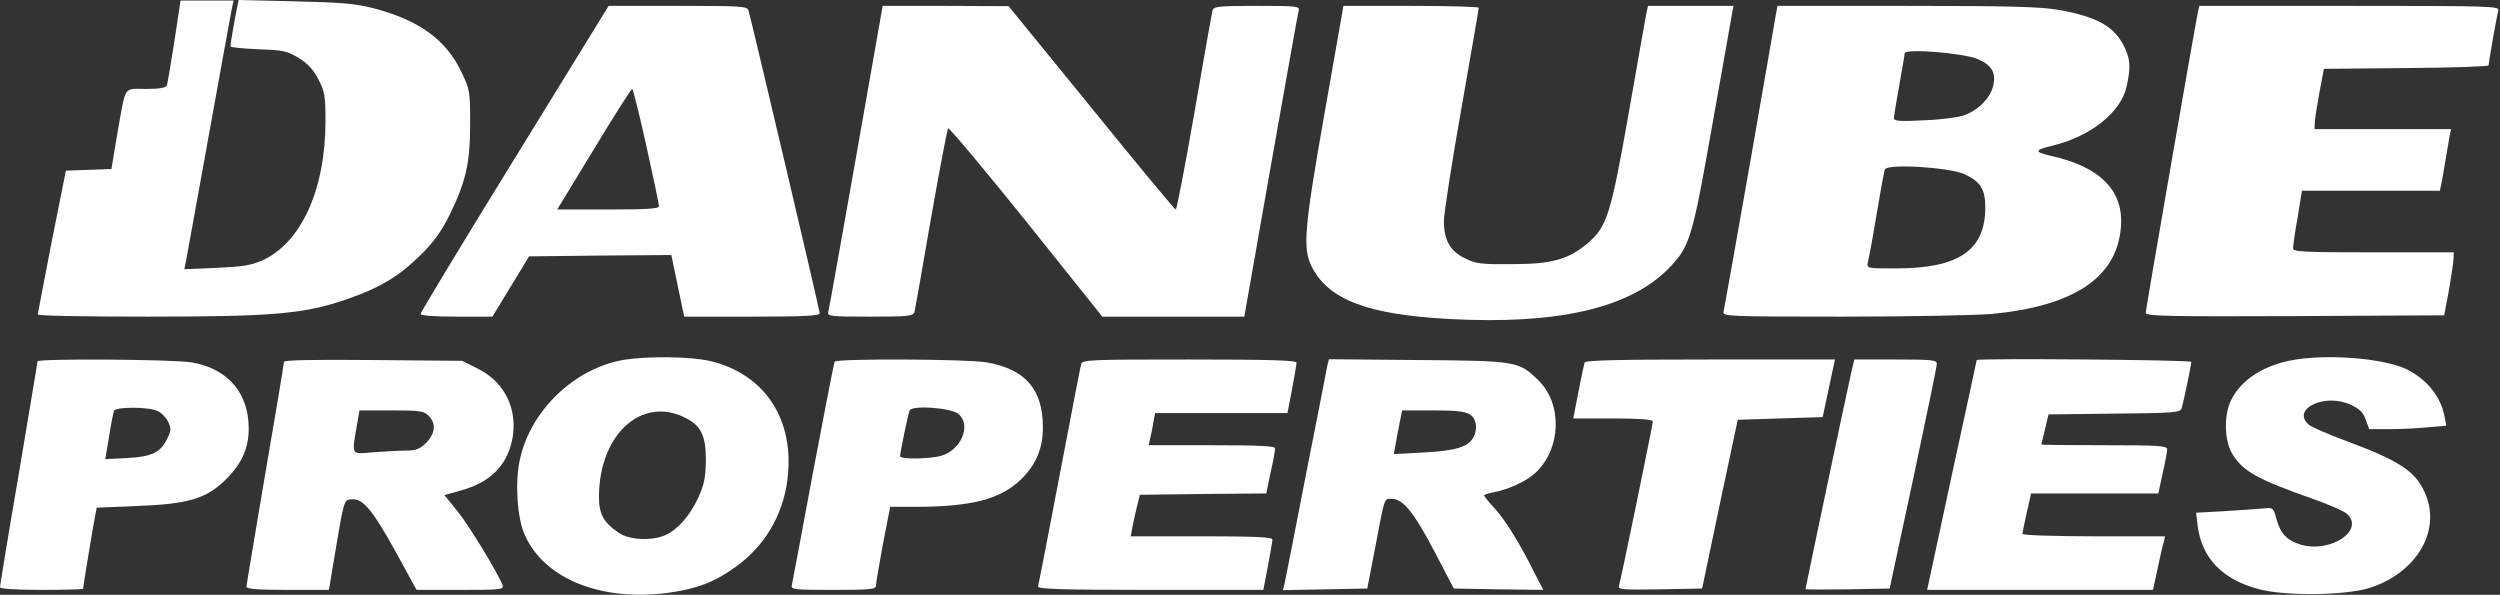 <svg width="517" height="123" viewBox="0 0 517 123" fill="none" xmlns="http://www.w3.org/2000/svg">
<rect x="0" y="0" width="517" height="123" fill="#333333" stroke="none"/>
<path d="M36.064 8.531C35.344 13.185 34.624 17.34 34.513 17.672C34.291 18.171 32.907 18.392 30.192 18.392C25.428 18.392 26.093 17.395 24.264 27.644L23.046 34.956L18.337 35.123L13.628 35.289L10.692 49.969C9.141 58.057 7.811 64.816 7.811 65.037C7.756 65.314 17.949 65.481 30.414 65.481C56.506 65.481 62.822 64.927 71.574 61.935C78.499 59.553 82.433 57.226 87.031 52.684C89.745 50.025 91.296 47.809 93.013 44.374C96.337 37.56 97.224 33.737 97.224 25.594C97.224 18.946 97.168 18.503 95.451 14.957C92.293 8.254 86.754 4.21 77.28 1.717C73.68 0.776 70.688 0.499 61.104 0.277L49.36 2.28882e-05L49.083 1.274C48.695 3.047 47.642 9.085 47.642 9.584C47.642 9.806 50.246 10.027 53.404 10.193C58.611 10.36 59.387 10.526 61.824 12.021C63.708 13.185 64.871 14.514 65.868 16.453C67.143 18.891 67.309 19.833 67.309 25.04C67.309 39.277 62.212 50.357 54.124 53.902C51.853 54.9 49.914 55.177 44.651 55.398L38.114 55.675L38.446 54.069C38.612 53.182 40.773 41.383 43.211 27.81C45.648 14.237 47.809 2.493 47.975 1.607L48.307 0.111H42.823H37.338L36.064 8.531Z" fill="white"/>
<path d="M106.42 32.796C95.728 50.135 86.975 64.594 86.975 64.927C86.975 65.259 89.745 65.481 94.398 65.481H101.822L105.644 59.221L109.411 53.016L124.092 52.85L138.828 52.739L140.157 59.11L141.487 65.481H155.503C166.361 65.481 169.518 65.314 169.518 64.76C169.518 64.151 155.503 4.598 154.782 2.161C154.505 1.274 153.342 1.219 140.157 1.219H125.865L106.42 32.796ZM133.676 30.192C135.116 36.674 136.279 42.269 136.279 42.657C136.279 43.155 133.731 43.321 125.754 43.321H115.228L122.818 30.857C126.973 23.987 130.518 18.392 130.74 18.392C130.906 18.392 132.235 23.71 133.676 30.192Z" fill="white"/>
<path d="M177.053 32.352C174.006 49.526 171.457 63.985 171.291 64.484C171.07 65.425 171.734 65.481 179.933 65.481C187.911 65.481 188.852 65.37 189.129 64.484C189.24 63.985 190.791 55.287 192.509 45.26C194.281 35.178 195.888 26.813 196.054 26.536C196.276 26.314 203.533 35.012 212.23 45.814L227.963 65.481H242.644H257.325L262.809 34.291C265.856 17.174 268.404 2.715 268.57 2.161C268.792 1.274 268.127 1.219 259.928 1.219C251.951 1.219 251.009 1.33 250.732 2.161C250.621 2.715 248.904 12.188 247.02 23.212C245.082 34.291 243.364 43.321 243.143 43.321C242.921 43.321 235.054 33.848 225.692 22.27L208.574 1.274L195.556 1.219H182.537L177.053 32.352Z" fill="white"/>
<path d="M273.944 23.267C269.678 47.476 269.346 51.465 271.34 55.287C274.83 62.046 282.974 65.093 299.926 65.979C322.029 67.143 336.765 63.763 344.854 55.731C349.452 51.077 349.895 49.692 354.05 26.148C356.155 14.403 357.983 3.989 358.149 2.992L358.481 1.219H349.618H340.809L340.477 2.715C340.311 3.601 338.649 12.852 336.821 23.378C333.109 44.429 332.334 46.812 328.4 50.246C324.412 53.625 320.977 54.623 312.723 54.623C306.296 54.678 305.244 54.567 302.917 53.404C299.87 51.908 298.596 49.637 298.596 45.703C298.596 44.263 300.203 33.793 302.197 22.547C304.191 11.246 305.798 1.884 305.798 1.607C305.798 1.385 299.482 1.219 291.837 1.219H277.822L273.944 23.267Z" fill="white"/>
<path d="M362.138 32.408C359.146 49.526 356.543 63.985 356.432 64.484C356.155 65.425 357.595 65.481 380.973 65.481C394.601 65.481 408.562 65.204 411.885 64.927C428.782 63.32 437.701 57.448 438.587 47.144C439.308 39.554 434.432 34.513 424.184 32.242C420.583 31.411 420.638 31.023 424.627 30.081C432.438 28.142 438.698 23.157 439.806 17.783C440.637 13.96 440.582 12.354 439.363 9.806C437.369 5.54 433.768 3.49 425.79 2.05C421.802 1.385 415.763 1.219 394.213 1.219H367.567L362.138 32.408ZM409.06 12.243C412.052 13.573 412.883 15.179 412.107 18.06C411.442 20.442 409.005 22.824 406.235 23.821C405.071 24.264 401.304 24.763 397.925 24.874C392.828 25.151 391.665 25.04 391.665 24.431C391.665 23.987 392.164 20.941 392.773 17.617C393.382 14.293 393.881 11.301 393.881 11.024C393.881 9.972 406.235 10.969 409.06 12.243ZM406.235 36.009C409.559 37.505 410.611 39.222 410.556 43.044C410.5 51.797 405.016 55.509 392.053 55.509C386.07 55.509 386.014 55.509 386.291 54.235C386.458 53.57 387.289 49.138 388.064 44.429C388.84 39.721 389.615 35.51 389.782 35.067C390.169 33.793 402.911 34.569 406.235 36.009Z" fill="white"/>
<path d="M454.542 2.438C453.988 4.986 443.739 63.929 443.739 64.705C443.739 65.37 448.282 65.481 474.596 65.37L505.453 65.204L506.45 59.941C506.949 57.06 507.392 54.124 507.392 53.404L507.447 52.185H490.828C476.203 52.185 474.208 52.074 474.208 51.354C474.208 50.855 474.596 47.975 475.15 44.983L476.036 39.444H490.329H504.566L504.899 37.892C505.065 37.061 505.453 34.79 505.785 32.796C506.118 30.801 506.505 28.641 506.616 27.921L506.893 26.702H492.767H478.64L478.695 25.428C478.695 24.763 479.139 21.938 479.637 19.223L480.579 14.237L497.642 14.071C507.004 14.016 514.649 13.739 514.649 13.517C514.649 12.797 516.366 3.213 516.643 2.161C516.92 1.274 515.203 1.219 485.897 1.219H454.819L454.542 2.438Z" fill="white"/>
<path d="M129.078 74.4C118.774 76.117 109.578 84.981 107.472 95.23C106.475 99.883 106.974 107.251 108.525 110.63C112.569 119.715 124.258 124.424 138.163 122.596C144.091 121.765 147.691 120.436 152.068 117.278C158.051 113.012 161.818 106.752 162.815 99.384C164.477 86.864 158.217 77.281 146.694 74.621C142.65 73.735 134.008 73.624 129.078 74.4ZM141.431 86.255C144.922 87.917 145.974 89.967 145.974 95.119C145.919 98.775 145.642 100.16 144.423 102.874C142.65 106.697 140.102 109.578 137.554 110.686C134.728 111.904 130.13 111.683 127.97 110.187C124.757 108.026 123.815 106.254 123.87 102.431C124.036 89.856 132.568 82.045 141.431 86.255Z" fill="white"/>
<path d="M473.322 74.621C467.671 75.84 463.461 78.665 461.411 82.71C459.86 85.756 459.971 91.13 461.633 93.844C463.793 97.445 466.785 99.107 478.252 103.151C481.576 104.315 484.734 105.7 485.343 106.254C489.11 109.688 481.909 114.453 475.759 112.624C472.934 111.738 471.604 110.353 470.774 107.362C470.164 105.035 470.053 104.924 468.17 105.146C467.062 105.257 463.461 105.478 460.137 105.7L454.154 106.032L454.486 108.802C455.373 115.45 459.583 119.826 467.062 121.821C472.602 123.316 484.9 123.15 489.997 121.599C499.858 118.441 505.01 109.578 501.409 101.766C499.47 97.445 496.09 95.23 485.177 91.185C481.41 89.8 477.92 88.249 477.421 87.806C473.82 84.593 480.69 81.269 486.008 83.651C487.947 84.538 488.667 85.202 489.221 86.754L489.941 88.748H494.152C496.423 88.748 500.024 88.582 502.073 88.36L505.896 88.028L505.508 86.033C504.733 82.045 501.963 78.555 497.863 76.45C493.044 74.012 480.468 73.07 473.322 74.621Z" fill="white"/>
<path d="M7.756 74.732C7.756 75.009 5.983 85.479 3.878 98.055C1.717 110.575 0 121.156 0 121.433C0 121.765 3.268 121.987 8.587 121.987C13.296 121.987 17.173 121.876 17.173 121.765C17.173 121.377 19.389 108.026 19.722 106.42L19.999 104.98L28.142 104.647C38.945 104.259 42.712 103.151 46.811 99.052C50.412 95.451 51.797 91.795 51.354 87.031C50.8 80.549 46.535 76.117 39.665 74.954C35.787 74.289 7.756 74.123 7.756 74.732ZM32.685 85.036C33.461 85.424 34.402 86.421 34.79 87.252C35.399 88.526 35.399 89.025 34.624 90.631C33.239 93.567 31.411 94.454 26.259 94.731L21.771 94.953L22.547 90.354C22.935 87.806 23.433 85.369 23.544 84.981C23.877 84.094 30.857 84.094 32.685 85.036Z" fill="white"/>
<path d="M58.722 74.843C58.722 75.175 57.005 85.59 54.844 98.055C52.739 110.519 50.966 120.99 50.966 121.322C50.966 121.821 53.348 121.987 59.498 121.987H68.029L68.694 117.943C71.242 102.764 71.02 103.428 72.738 103.262C75.009 102.985 77.114 105.534 81.989 114.397L86.144 121.987H95.174C103.595 121.987 104.259 121.931 103.927 120.99C102.93 118.441 97.113 108.857 94.675 105.81L91.906 102.376L95.285 101.434C101.212 99.828 104.703 96.448 105.866 91.185C107.251 84.925 104.481 78.998 98.775 76.228L95.562 74.621L77.17 74.455C64.816 74.344 58.722 74.455 58.722 74.843ZM88.637 85.978C90.244 87.585 90.022 89.634 88.138 91.573C86.809 92.847 86.033 93.18 84.039 93.18C82.71 93.18 79.718 93.346 77.391 93.512C72.516 93.955 72.738 94.232 73.735 88.36L74.344 84.87H80.937C86.809 84.87 87.64 84.981 88.637 85.978Z" fill="white"/>
<path d="M172.621 74.787C172.455 75.064 170.46 85.313 168.133 97.667C165.862 109.965 163.868 120.491 163.757 120.99C163.535 121.931 164.256 121.987 172.344 121.987C180.099 121.987 181.152 121.876 181.152 121.1C181.152 120.602 181.817 116.724 182.592 112.514L184.088 104.813H189.683C201.151 104.758 207.023 103.207 211.289 98.996C214.336 95.95 215.72 92.57 215.665 88.194C215.61 80.493 212.064 76.394 204.142 74.954C200.375 74.234 173.064 74.123 172.621 74.787ZM198.27 85.646C200.929 88.028 198.713 93.124 194.558 94.288C192.01 94.952 186.138 95.008 186.138 94.343C186.138 93.623 187.744 85.867 188.077 84.925C188.52 83.707 196.774 84.316 198.27 85.646Z" fill="white"/>
<path d="M223.587 75.286C223.421 75.84 221.426 86.255 219.1 98.442C216.773 110.63 214.779 120.934 214.668 121.267C214.502 121.821 219.377 121.987 237.824 121.987H261.258L262.2 117.112C262.698 114.397 263.141 111.904 263.141 111.572C263.141 111.073 259.263 110.907 248.461 110.907H233.836L234.168 109.079C234.334 108.137 234.777 106.198 235.11 104.813L235.719 102.32L248.793 102.154L261.867 102.043L262.753 97.722C263.307 95.34 263.695 93.124 263.695 92.737C263.695 92.238 260.593 92.072 250.621 92.072H237.547L237.824 90.798C237.991 90.133 238.323 88.637 238.489 87.474L238.877 85.424H252.56H266.244L267.185 80.549C267.684 77.834 268.127 75.341 268.127 75.009C268.127 74.51 262.477 74.344 246.023 74.344C225.415 74.344 223.864 74.4 223.587 75.286Z" fill="white"/>
<path d="M274.498 75.563C274.387 76.283 272.393 86.421 270.066 98.165C267.795 109.91 265.8 120.048 265.634 120.768L265.302 122.042L274.055 121.876L282.752 121.71L284.303 113.677C286.408 102.597 286.187 103.151 287.793 103.151C290.12 103.151 292.336 105.866 296.602 113.954L300.646 121.71L309.897 121.876L319.149 121.987L317.376 118.552C314.329 112.403 311.227 107.417 309.011 105.035C307.848 103.816 306.906 102.597 306.906 102.431C306.906 102.32 307.848 101.988 309.011 101.766C312.002 101.212 315.825 99.44 317.598 97.722C322.86 92.737 323.137 83.54 318.152 78.665C314.052 74.677 313.775 74.621 293.222 74.455L274.83 74.289L274.498 75.563ZM304.025 85.756C305.355 86.643 305.632 88.692 304.69 90.465C303.637 92.404 301.034 93.235 294.497 93.567L288.237 93.9L289.068 89.357L289.954 84.87H296.38C301.255 84.87 303.083 85.091 304.025 85.756Z" fill="white"/>
<path d="M327.68 75.009C327.569 75.397 326.96 78.167 326.406 81.103L325.353 86.532H333.552C339.037 86.532 341.807 86.754 341.807 87.141C341.807 87.806 335.27 119.605 334.826 121.045C334.549 121.931 335.103 121.987 343.247 121.876L352 121.71L355.656 104.259L359.368 86.809L368.121 86.532L376.929 86.255L377.815 82.1C378.314 79.829 378.868 77.114 379.09 76.117L379.477 74.344H353.662C333.552 74.344 327.846 74.511 327.68 75.009Z" fill="white"/>
<path d="M382.857 76.948C382.136 80.05 373.384 121.488 373.384 121.821C373.384 121.931 377.317 121.931 382.081 121.876L390.779 121.71L395.654 98.997C398.313 86.477 400.529 75.84 400.529 75.286C400.529 74.455 399.753 74.344 391.997 74.344H383.466L382.857 76.948Z" fill="white"/>
<path d="M408.783 74.455C408.783 74.566 406.456 85.258 403.631 98.276L398.534 121.987H421.857H445.235L446.177 117.666C446.675 115.284 447.229 112.791 447.451 112.126L447.728 110.907H432.992C424.904 110.907 418.256 110.686 418.256 110.409C418.256 110.132 418.644 108.137 419.143 105.977L420.029 102.043H433.214H446.343L447.229 97.889C447.783 95.562 448.171 93.346 448.171 92.903C448.171 92.183 446.232 92.072 435.153 92.072C428.006 92.072 422.134 92.016 422.134 91.906C422.189 91.85 422.522 90.41 422.91 88.748L423.63 85.701L437.258 85.535C449.612 85.424 450.886 85.313 451.163 84.427C451.55 83.153 453.157 75.508 453.157 74.843C453.157 74.4 408.949 74.067 408.783 74.455Z" fill="white"/>
</svg>
